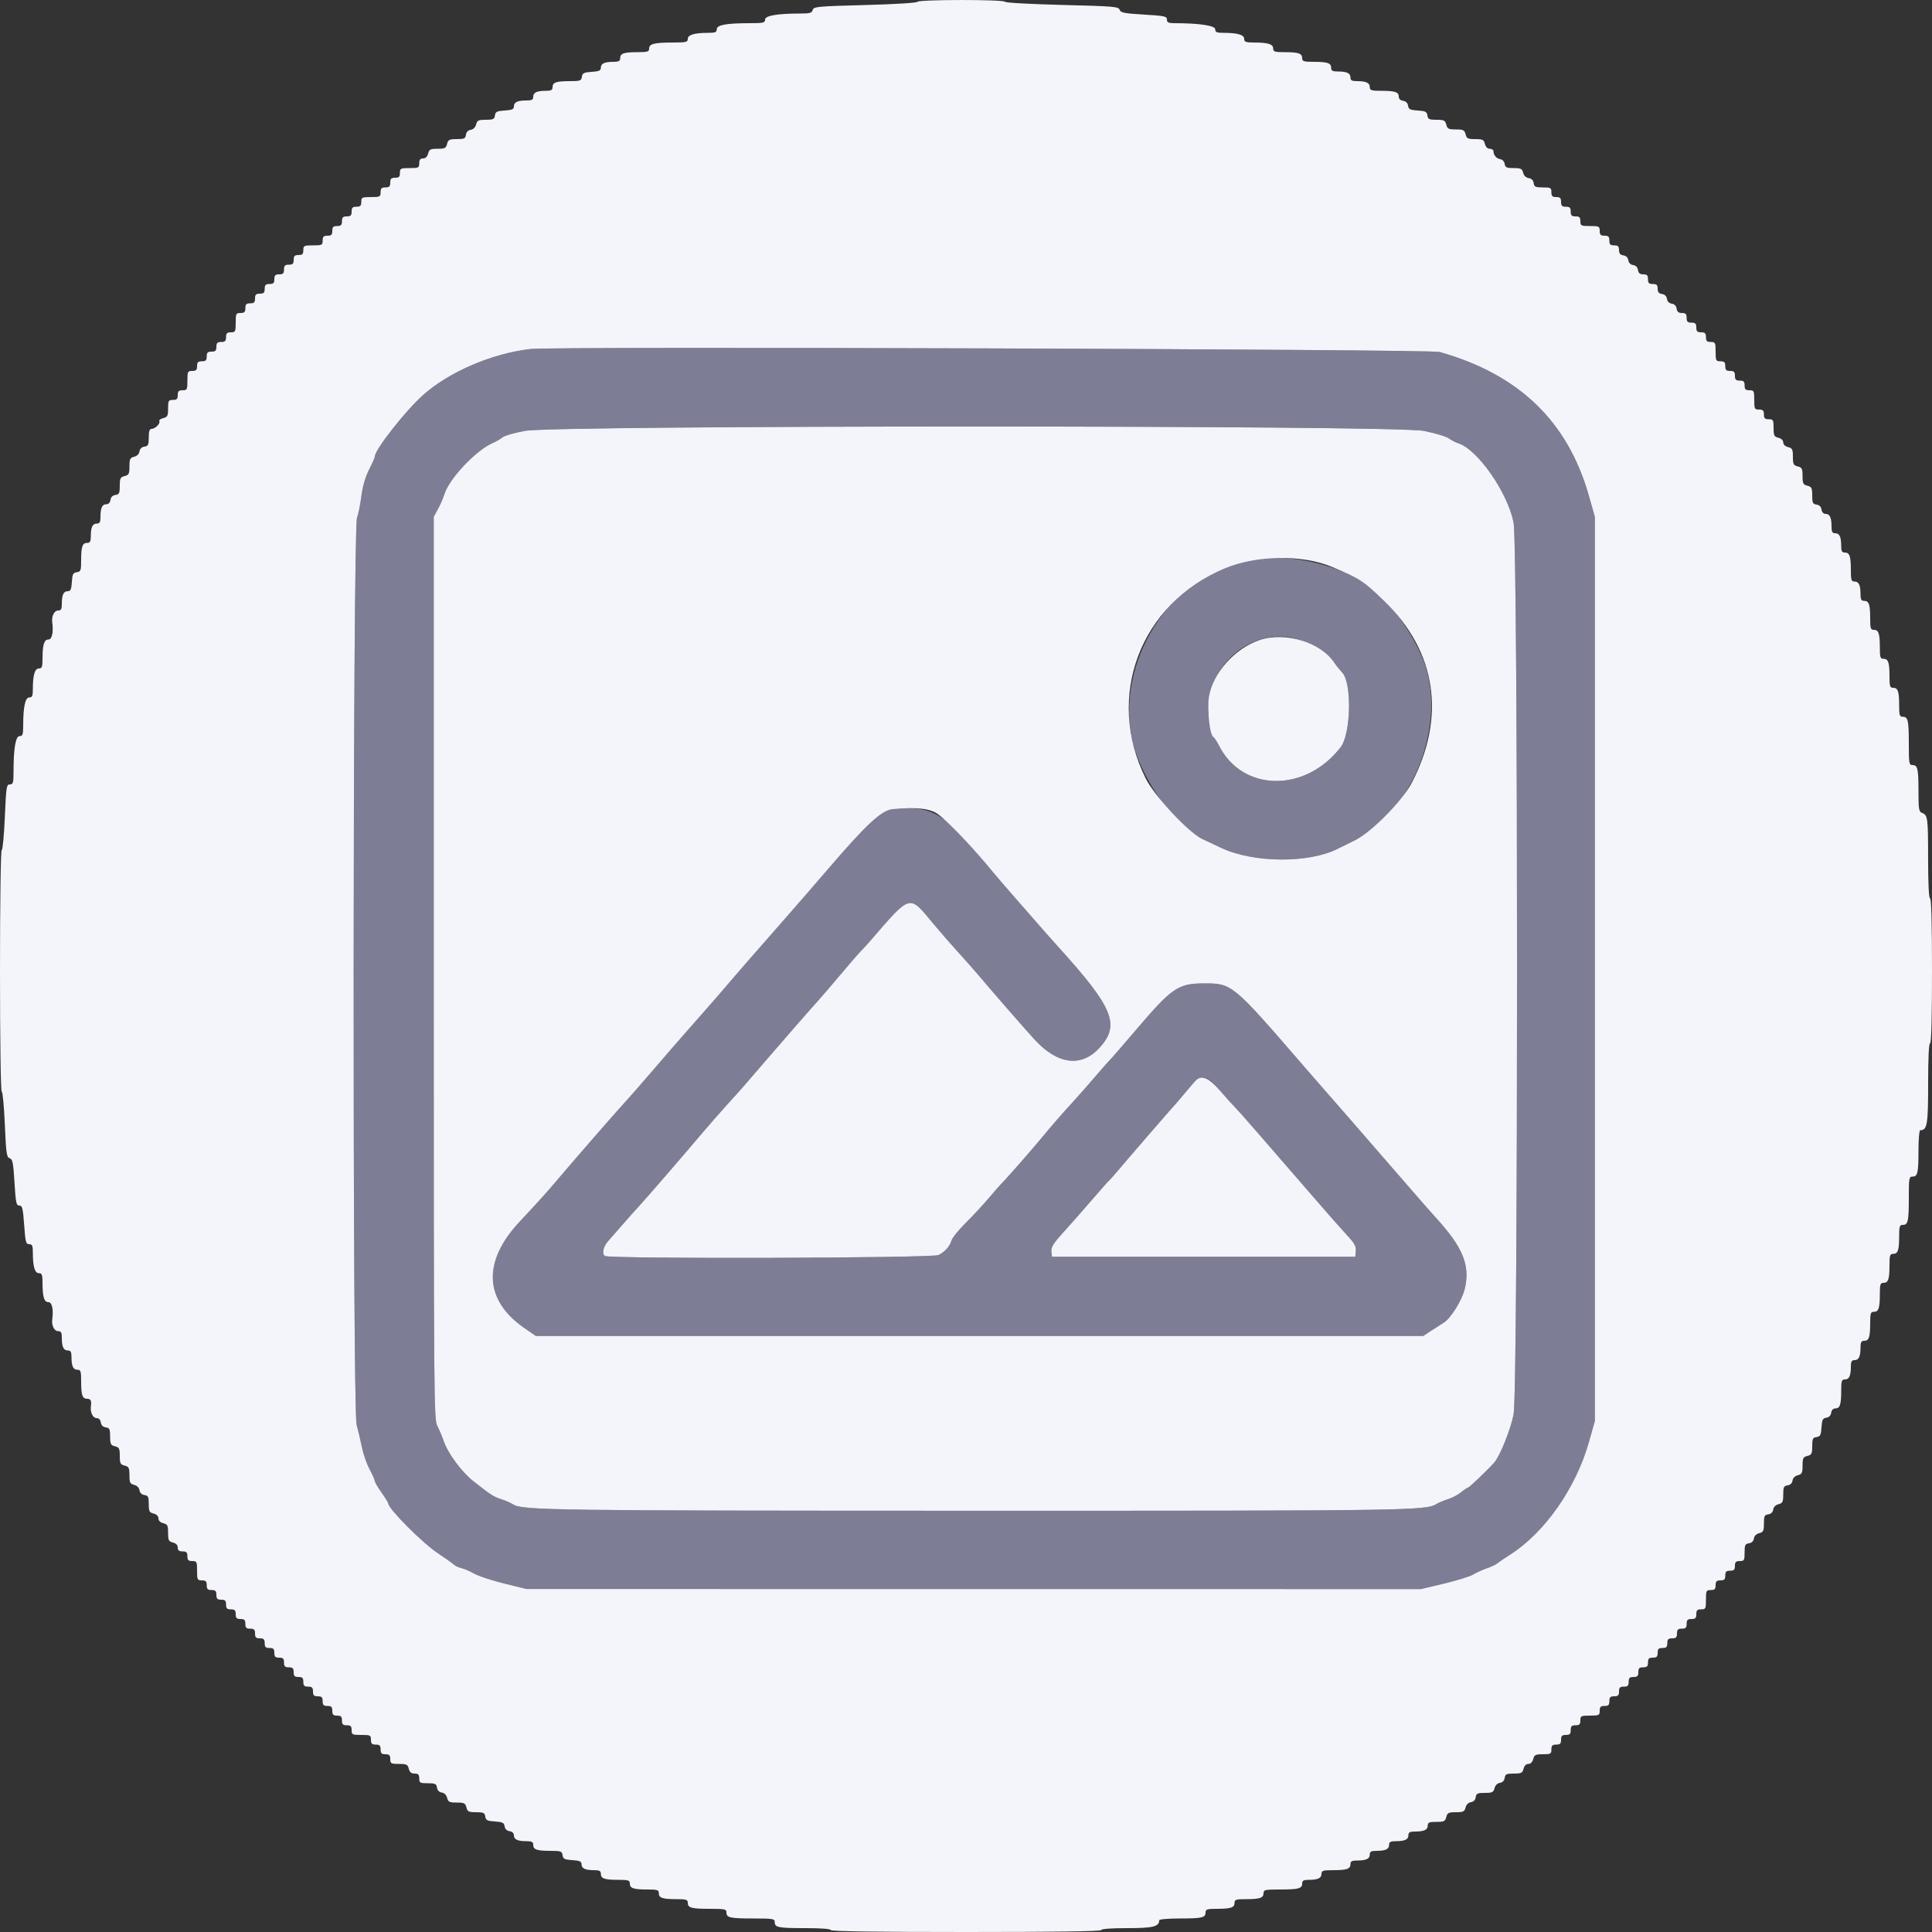 <svg id="svg" version="1.1" xmlns="http://www.w3.org/2000/svg" xmlns:xlink="http://www.w3.org/1999/xlink" width="400" height="400" viewBox="0, 0, 400,400"><rect x="0" y="0" width="400" height="400" fill="#333333" stroke="none"/><g id="svgg"><path id="path0" d="M109.800 72.255 C 101.791 73.200,92.971 76.993,87.564 81.817 C 83.918 85.070,77.600 93.130,77.600 94.528 C 77.600 94.733,77.067 95.951,76.415 97.234 C 75.641 98.756,75.090 100.649,74.827 102.683 C 74.606 104.397,74.196 106.430,73.916 107.200 C 73.042 109.605,72.963 291.690,73.835 294.961 C 74.193 296.302,74.703 298.480,74.970 299.800 C 75.236 301.120,75.937 303.099,76.527 304.197 C 77.117 305.295,77.600 306.388,77.600 306.626 C 77.600 306.864,78.230 307.945,79.000 309.028 C 79.770 310.111,80.400 311.131,80.400 311.294 C 80.400 312.361,87.454 319.445,90.600 321.537 C 92.140 322.562,93.638 323.624,93.928 323.899 C 94.218 324.174,94.938 324.515,95.528 324.656 C 96.118 324.798,97.320 325.319,98.200 325.815 C 99.080 326.310,101.870 327.226,104.400 327.849 L 109.000 328.983 201.600 328.991 L 294.200 329.000 299.000 327.857 C 301.640 327.228,304.340 326.387,305.000 325.988 C 305.660 325.589,306.941 325.007,307.847 324.696 C 308.753 324.385,309.743 323.916,310.047 323.654 C 310.351 323.393,311.500 322.608,312.600 321.911 C 319.785 317.355,326.258 308.128,328.955 298.600 L 330.200 294.200 330.200 200.600 L 330.200 107.000 328.948 102.600 C 324.570 87.215,314.467 77.493,298.056 72.872 C 295.981 72.288,114.560 71.693,109.800 72.255 M294.747 89.208 C 297.028 89.650,299.368 90.346,299.947 90.754 C 300.526 91.162,301.418 91.625,301.928 91.783 C 305.895 93.016,312.097 101.888,313.364 108.143 C 314.323 112.879,314.335 287.745,313.377 292.796 C 312.793 295.874,310.562 301.453,309.376 302.800 C 308.081 304.271,304.177 308.000,303.932 308.000 C 303.783 308.000,303.153 308.424,302.531 308.942 C 301.909 309.460,300.680 310.110,299.800 310.387 C 298.920 310.663,297.831 311.120,297.380 311.401 C 295.225 312.747,291.586 312.800,201.923 312.788 C 114.170 312.775,108.124 312.692,106.234 311.463 C 105.775 311.165,104.680 310.687,103.800 310.401 C 102.156 309.867,101.740 309.599,98.042 306.695 C 95.590 304.769,92.756 300.943,91.863 298.352 C 91.531 297.388,90.931 295.970,90.530 295.200 C 89.830 293.857,89.800 290.013,89.800 200.400 L 89.800 107.000 90.673 105.400 C 91.154 104.520,91.738 103.169,91.972 102.398 C 92.958 99.149,98.514 93.237,102.000 91.727 C 102.770 91.393,103.699 90.855,104.063 90.531 C 104.428 90.207,106.498 89.612,108.663 89.209 C 115.112 88.007,288.559 88.006,294.747 89.208 M258.614 115.872 C 242.369 118.579,230.504 137.367,234.595 153.904 C 236.492 161.568,243.325 171.055,248.820 173.653 C 249.579 174.011,251.370 174.856,252.800 175.528 C 259.543 178.701,271.007 178.779,277.046 175.692 C 277.901 175.255,279.487 174.470,280.571 173.949 C 292.607 168.157,299.682 149.595,294.729 136.800 C 291.998 129.745,285.943 122.215,280.970 119.691 C 273.881 116.093,265.688 114.693,258.614 115.872 M269.251 132.553 C 271.980 133.516,275.283 135.735,276.329 137.308 C 276.656 137.799,277.374 138.690,277.927 139.290 C 279.922 141.457,279.686 151.933,277.580 154.678 C 270.326 164.131,257.299 164.003,252.416 154.431 C 251.973 153.564,251.445 152.751,251.242 152.626 C 251.039 152.500,250.648 151.144,250.375 149.613 C 248.420 138.673,259.140 128.984,269.251 132.553 M184.834 167.530 C 182.520 167.751,179.393 170.649,171.377 180.000 C 169.208 182.530,165.539 186.760,163.223 189.400 C 154.385 199.475,152.311 201.854,150.878 203.555 C 150.065 204.520,149.040 205.717,148.600 206.215 C 148.160 206.713,146.810 208.253,145.600 209.638 C 144.390 211.023,142.671 212.976,141.780 213.978 C 140.889 214.980,138.538 217.690,136.556 220.000 C 132.582 224.633,130.713 226.764,127.974 229.785 C 126.135 231.814,117.401 241.881,114.800 244.971 C 113.193 246.879,111.289 248.981,107.605 252.915 C 99.836 261.210,100.205 269.200,108.626 275.000 L 110.949 276.600 202.809 276.600 L 294.668 276.600 296.234 275.564 C 297.095 274.994,298.290 274.228,298.889 273.862 C 300.384 272.947,302.732 269.156,303.284 266.765 C 304.400 261.929,302.885 258.241,297.249 252.078 C 296.505 251.265,294.300 248.755,292.349 246.500 C 286.877 240.178,281.624 234.128,279.200 231.357 C 277.990 229.973,275.850 227.527,274.445 225.921 C 273.040 224.314,270.970 221.934,269.845 220.632 C 255.323 203.818,255.063 203.600,249.509 203.600 C 243.859 203.600,242.753 204.356,234.881 213.600 C 232.352 216.570,230.083 219.180,229.840 219.400 C 229.596 219.620,228.323 221.060,227.011 222.600 C 225.699 224.140,223.719 226.395,222.613 227.612 C 219.601 230.922,218.014 232.740,215.817 235.397 C 213.561 238.126,208.060 244.397,207.393 245.000 C 207.150 245.220,205.972 246.563,204.776 247.984 C 203.579 249.405,201.410 251.745,199.955 253.184 C 198.501 254.623,197.174 256.250,197.008 256.800 C 196.621 258.078,195.689 259.134,194.321 259.841 C 193.066 260.490,126.261 260.679,125.246 260.037 C 124.566 259.606,124.880 258.107,125.885 256.984 C 126.278 256.544,127.614 255.018,128.854 253.592 C 130.093 252.167,131.609 250.463,132.221 249.806 C 133.568 248.363,141.596 239.089,145.203 234.809 C 146.635 233.110,149.065 230.334,150.603 228.639 C 153.703 225.224,153.689 225.241,158.200 219.985 C 161.968 215.595,167.570 209.181,169.366 207.200 C 170.065 206.430,172.148 204.000,173.996 201.800 C 175.844 199.600,177.726 197.430,178.178 196.979 C 178.630 196.527,179.540 195.533,180.200 194.771 C 188.664 184.993,188.168 185.131,193.182 191.180 C 194.540 192.819,196.855 195.478,198.326 197.089 C 199.797 198.700,201.561 200.689,202.247 201.509 C 204.763 204.519,212.555 213.456,214.311 215.347 C 219.033 220.430,223.911 221.012,227.640 216.937 C 231.984 212.189,230.525 208.629,219.049 195.982 C 218.142 194.983,216.860 193.543,216.200 192.782 C 215.539 192.022,213.105 189.240,210.790 186.600 C 208.475 183.960,206.070 181.170,205.446 180.400 C 195.473 168.101,193.269 166.726,184.834 167.530 M252.666 225.892 C 253.950 227.373,255.290 228.858,255.645 229.192 C 256.264 229.775,261.927 236.261,272.242 248.200 C 274.902 251.280,277.920 254.700,278.947 255.800 C 280.431 257.389,280.793 258.046,280.707 259.000 L 280.600 260.200 249.200 260.200 L 217.800 260.200 217.676 259.130 C 217.583 258.321,218.021 257.535,219.476 255.903 C 220.534 254.716,222.110 252.947,222.978 251.972 C 223.846 250.998,225.638 248.940,226.961 247.400 C 228.284 245.860,229.489 244.510,229.639 244.400 C 229.789 244.290,230.607 243.372,231.456 242.360 C 233.509 239.914,242.910 229.054,243.194 228.800 C 243.317 228.690,244.314 227.520,245.409 226.200 C 248.779 222.138,249.389 222.112,252.666 225.892 " stroke="none" fill="#7d7d95" fill-rule="evenodd"></path><path id="path1" d="M189.933 0.379 C 189.857 0.595,185.213 0.879,179.131 1.040 C 169.222 1.301,168.448 1.374,168.268 2.061 C 168.108 2.675,167.673 2.800,165.696 2.800 C 160.951 2.800,158.400 3.240,158.400 4.057 C 158.400 4.718,158.053 4.800,155.256 4.800 C 150.386 4.800,148.400 5.163,148.400 6.054 C 148.400 6.668,148.091 6.800,146.650 6.800 C 143.777 6.800,142.400 7.205,142.400 8.050 C 142.400 8.718,142.063 8.801,139.300 8.805 C 135.437 8.812,134.400 9.075,134.400 10.047 C 134.400 10.700,134.084 10.800,132.033 10.800 C 129.150 10.800,128.400 11.057,128.400 12.043 C 128.400 12.638,128.108 12.800,127.033 12.800 C 125.159 12.800,124.400 13.152,124.400 14.021 C 124.400 14.614,124.033 14.780,122.500 14.878 C 120.879 14.982,120.581 15.132,120.472 15.900 C 120.356 16.716,120.126 16.800,118.005 16.800 C 115.150 16.800,114.400 17.059,114.400 18.043 C 114.400 18.638,114.108 18.800,113.033 18.800 C 111.148 18.800,110.400 19.153,110.400 20.043 C 110.400 20.638,110.108 20.800,109.033 20.800 C 107.159 20.800,106.400 21.152,106.400 22.021 C 106.400 22.614,106.033 22.780,104.500 22.878 C 102.879 22.982,102.581 23.132,102.472 23.900 C 102.362 24.678,102.105 24.800,100.580 24.800 C 99.042 24.800,98.784 24.926,98.570 25.777 C 98.421 26.372,97.987 26.802,97.462 26.877 C 96.921 26.954,96.552 27.335,96.472 27.900 C 96.362 28.678,96.105 28.800,94.580 28.800 C 93.031 28.800,92.785 28.922,92.564 29.800 C 92.345 30.672,92.094 30.800,90.600 30.800 C 89.106 30.800,88.855 30.928,88.636 31.800 C 88.474 32.446,88.104 32.800,87.592 32.800 C 87.014 32.800,86.800 33.070,86.800 33.800 C 86.800 34.733,86.667 34.800,84.800 34.800 C 82.933 34.800,82.800 34.867,82.800 35.800 C 82.800 36.600,82.600 36.800,81.800 36.800 C 81.000 36.800,80.800 37.000,80.800 37.800 C 80.800 38.600,80.600 38.800,79.800 38.800 C 79.000 38.800,78.800 39.000,78.800 39.800 C 78.800 40.733,78.667 40.800,76.800 40.800 C 74.933 40.800,74.800 40.867,74.800 41.800 C 74.800 42.600,74.600 42.800,73.800 42.800 C 73.000 42.800,72.800 43.000,72.800 43.800 C 72.800 44.600,72.600 44.800,71.800 44.800 C 71.000 44.800,70.800 45.000,70.800 45.800 C 70.800 46.600,70.600 46.800,69.800 46.800 C 69.000 46.800,68.800 47.000,68.800 47.800 C 68.800 48.600,68.600 48.800,67.800 48.800 C 67.000 48.800,66.800 49.000,66.800 49.800 C 66.800 50.733,66.667 50.800,64.800 50.800 C 62.933 50.800,62.800 50.867,62.800 51.800 C 62.800 52.600,62.600 52.800,61.800 52.800 C 61.000 52.800,60.800 53.000,60.800 53.800 C 60.800 54.600,60.600 54.800,59.800 54.800 C 59.000 54.800,58.800 55.000,58.800 55.800 C 58.800 56.600,58.600 56.800,57.800 56.800 C 57.000 56.800,56.800 57.000,56.800 57.800 C 56.800 58.600,56.600 58.800,55.800 58.800 C 55.000 58.800,54.800 59.000,54.800 59.800 C 54.800 60.600,54.600 60.800,53.800 60.800 C 53.000 60.800,52.800 61.000,52.800 61.800 C 52.800 62.600,52.600 62.800,51.800 62.800 C 51.000 62.800,50.800 63.000,50.800 63.800 C 50.800 64.600,50.600 64.800,49.800 64.800 C 48.867 64.800,48.800 64.933,48.800 66.800 C 48.800 68.667,48.733 68.800,47.800 68.800 C 47.000 68.800,46.800 69.000,46.800 69.800 C 46.800 70.600,46.600 70.800,45.800 70.800 C 45.000 70.800,44.800 71.000,44.800 71.800 C 44.800 72.600,44.600 72.800,43.800 72.800 C 43.000 72.800,42.800 73.000,42.800 73.800 C 42.800 74.600,42.600 74.800,41.800 74.800 C 41.000 74.800,40.800 75.000,40.800 75.800 C 40.800 76.600,40.600 76.800,39.800 76.800 C 38.867 76.800,38.800 76.933,38.800 78.800 C 38.800 80.667,38.733 80.800,37.800 80.800 C 37.000 80.800,36.800 81.000,36.800 81.800 C 36.800 82.600,36.600 82.800,35.800 82.800 C 34.885 82.800,34.800 82.950,34.800 84.557 C 34.800 86.104,34.679 86.344,33.784 86.568 C 33.225 86.709,32.866 86.984,32.987 87.179 C 33.272 87.639,32.114 88.800,31.371 88.800 C 30.962 88.800,30.800 89.303,30.800 90.572 C 30.800 92.105,30.679 92.362,29.900 92.472 C 29.335 92.552,28.954 92.921,28.877 93.462 C 28.802 93.987,28.372 94.421,27.777 94.570 C 26.927 94.783,26.800 95.043,26.800 96.564 C 26.800 98.096,26.676 98.344,25.800 98.564 C 24.922 98.785,24.800 99.031,24.800 100.580 C 24.800 102.105,24.678 102.362,23.900 102.472 C 23.322 102.554,22.954 102.922,22.872 103.500 C 22.793 104.058,22.467 104.400,22.015 104.400 C 21.152 104.400,20.800 105.163,20.800 107.033 C 20.800 108.108,20.638 108.400,20.043 108.400 C 19.153 108.400,18.800 109.148,18.800 111.033 C 18.800 112.108,18.638 112.400,18.043 112.400 C 17.059 112.400,16.800 113.150,16.800 116.005 C 16.800 118.126,16.716 118.356,15.900 118.472 C 15.132 118.581,14.982 118.879,14.878 120.500 C 14.780 122.033,14.614 122.400,14.021 122.400 C 13.152 122.400,12.800 123.159,12.800 125.033 C 12.800 126.129,12.643 126.400,12.008 126.400 C 11.232 126.400,10.645 127.608,10.818 128.846 C 11.099 130.863,10.765 132.400,10.047 132.400 C 9.142 132.400,8.813 133.435,8.805 136.300 C 8.801 138.085,8.687 138.400,8.050 138.400 C 7.205 138.400,6.800 139.777,6.800 142.650 C 6.800 144.091,6.668 144.400,6.054 144.400 C 5.221 144.400,4.800 146.365,4.800 150.256 C 4.800 152.079,4.689 152.400,4.057 152.400 C 3.231 152.400,2.800 154.956,2.800 159.859 C 2.800 162.082,2.706 162.400,2.046 162.400 C 1.348 162.400,1.270 162.907,1.000 169.200 C 0.840 172.940,0.549 176.000,0.354 176.000 C 0.152 176.000,0.000 186.756,0.000 201.000 C 0.000 215.244,0.152 226.000,0.354 226.000 C 0.549 226.000,0.839 229.054,0.999 232.787 C 1.257 238.791,1.373 239.601,2.002 239.801 C 2.609 239.993,2.755 240.728,3.001 244.813 C 3.254 249.030,3.373 249.600,4.001 249.600 C 4.618 249.600,4.752 250.137,5.000 253.600 C 5.255 257.156,5.370 257.600,6.043 257.600 C 6.670 257.600,6.800 257.900,6.800 259.350 C 6.800 262.223,7.205 263.600,8.050 263.600 C 8.687 263.600,8.801 263.915,8.805 265.700 C 8.813 268.565,9.142 269.600,10.047 269.600 C 10.765 269.600,11.099 271.137,10.818 273.154 C 10.645 274.392,11.232 275.600,12.008 275.600 C 12.643 275.600,12.800 275.871,12.800 276.967 C 12.800 278.852,13.153 279.600,14.043 279.600 C 14.638 279.600,14.800 279.892,14.800 280.967 C 14.800 282.852,15.153 283.600,16.043 283.600 C 16.700 283.600,16.800 283.911,16.800 285.967 C 16.800 288.850,17.057 289.600,18.043 289.600 C 18.777 289.600,18.978 290.004,18.818 291.154 C 18.648 292.369,19.233 293.600,19.980 293.600 C 20.468 293.600,20.791 293.925,20.872 294.500 C 20.954 295.078,21.322 295.446,21.900 295.528 C 22.678 295.638,22.800 295.895,22.800 297.420 C 22.800 298.969,22.922 299.215,23.800 299.436 C 24.676 299.656,24.800 299.904,24.800 301.436 C 24.800 302.968,24.924 303.216,25.800 303.436 C 26.676 303.656,26.800 303.904,26.800 305.436 C 26.800 306.957,26.927 307.217,27.777 307.430 C 28.372 307.579,28.802 308.013,28.877 308.538 C 28.954 309.079,29.335 309.448,29.900 309.528 C 30.675 309.638,30.800 309.896,30.800 311.384 C 30.800 312.895,30.926 313.145,31.800 313.364 C 32.421 313.520,32.800 313.899,32.800 314.364 C 32.800 314.830,33.179 315.208,33.800 315.364 C 34.676 315.584,34.800 315.832,34.800 317.364 C 34.800 318.896,34.924 319.144,35.800 319.364 C 36.446 319.526,36.800 319.896,36.800 320.408 C 36.800 320.986,37.070 321.200,37.800 321.200 C 38.600 321.200,38.800 321.400,38.800 322.200 C 38.800 323.000,39.000 323.200,39.800 323.200 C 40.733 323.200,40.800 323.333,40.800 325.200 C 40.800 327.067,40.867 327.200,41.800 327.200 C 42.600 327.200,42.800 327.400,42.800 328.200 C 42.800 329.000,43.000 329.200,43.800 329.200 C 44.600 329.200,44.800 329.400,44.800 330.200 C 44.800 331.000,45.000 331.200,45.800 331.200 C 46.600 331.200,46.800 331.400,46.800 332.200 C 46.800 333.000,47.000 333.200,47.800 333.200 C 48.600 333.200,48.800 333.400,48.800 334.200 C 48.800 335.000,49.000 335.200,49.800 335.200 C 50.600 335.200,50.800 335.400,50.800 336.200 C 50.800 337.000,51.000 337.200,51.800 337.200 C 52.600 337.200,52.800 337.400,52.800 338.200 C 52.800 339.000,53.000 339.200,53.800 339.200 C 54.600 339.200,54.800 339.400,54.800 340.200 C 54.800 341.000,55.000 341.200,55.800 341.200 C 56.600 341.200,56.800 341.400,56.800 342.200 C 56.800 343.000,57.000 343.200,57.800 343.200 C 58.600 343.200,58.800 343.400,58.800 344.200 C 58.800 345.000,59.000 345.200,59.800 345.200 C 60.600 345.200,60.800 345.400,60.800 346.200 C 60.800 347.000,61.000 347.200,61.800 347.200 C 62.600 347.200,62.800 347.400,62.800 348.200 C 62.800 349.000,63.000 349.200,63.800 349.200 C 64.600 349.200,64.800 349.400,64.800 350.200 C 64.800 351.000,65.000 351.200,65.800 351.200 C 66.600 351.200,66.800 351.400,66.800 352.200 C 66.800 353.000,67.000 353.200,67.800 353.200 C 68.600 353.200,68.800 353.400,68.800 354.200 C 68.800 355.000,69.000 355.200,69.800 355.200 C 70.600 355.200,70.800 355.400,70.800 356.200 C 70.800 357.000,71.000 357.200,71.800 357.200 C 72.600 357.200,72.800 357.400,72.800 358.200 C 72.800 359.133,72.933 359.200,74.800 359.200 C 76.667 359.200,76.800 359.267,76.800 360.200 C 76.800 361.000,77.000 361.200,77.800 361.200 C 78.600 361.200,78.800 361.400,78.800 362.200 C 78.800 363.000,79.000 363.200,79.800 363.200 C 80.600 363.200,80.800 363.400,80.800 364.200 C 80.800 365.118,80.947 365.200,82.592 365.200 C 84.171 365.200,84.415 365.319,84.636 366.200 C 84.816 366.918,85.157 367.200,85.843 367.200 C 86.597 367.200,86.800 367.412,86.800 368.200 C 86.800 369.116,86.949 369.200,88.572 369.200 C 90.105 369.200,90.362 369.321,90.472 370.100 C 90.552 370.665,90.921 371.046,91.462 371.123 C 91.987 371.198,92.421 371.628,92.570 372.223 C 92.783 373.073,93.043 373.200,94.564 373.200 C 96.096 373.200,96.344 373.324,96.564 374.200 C 96.785 375.078,97.031 375.200,98.580 375.200 C 100.105 375.200,100.362 375.322,100.472 376.100 C 100.581 376.866,100.879 377.018,102.475 377.121 C 104.056 377.223,104.369 377.379,104.475 378.121 C 104.554 378.679,104.929 379.047,105.500 379.128 C 106.058 379.207,106.400 379.533,106.400 379.985 C 106.400 380.848,107.163 381.200,109.033 381.200 C 110.108 381.200,110.400 381.362,110.400 381.957 C 110.400 382.941,111.150 383.200,114.005 383.200 C 116.126 383.200,116.356 383.284,116.472 384.100 C 116.581 384.868,116.879 385.018,118.500 385.122 C 120.033 385.220,120.400 385.386,120.400 385.979 C 120.400 386.848,121.159 387.200,123.033 387.200 C 124.108 387.200,124.400 387.362,124.400 387.957 C 124.400 388.943,125.150 389.200,128.033 389.200 C 130.089 389.200,130.400 389.300,130.400 389.957 C 130.400 390.943,131.150 391.200,134.033 391.200 C 136.089 391.200,136.400 391.300,136.400 391.957 C 136.400 392.943,137.150 393.200,140.033 393.200 C 142.089 393.200,142.400 393.300,142.400 393.957 C 142.400 395.001,143.142 395.200,147.033 395.200 C 150.070 395.200,150.400 395.274,150.400 395.957 C 150.400 397.039,151.128 397.200,156.033 397.200 C 160.051 397.200,160.400 397.261,160.400 397.957 C 160.400 399.062,161.114 399.200,166.833 399.200 C 170.011 399.200,172.000 399.354,172.000 399.600 C 172.000 399.863,181.600 400.000,200.000 400.000 C 218.400 400.000,228.000 399.863,228.000 399.600 C 228.000 399.353,230.057 399.200,233.371 399.200 C 238.729 399.200,240.000 398.888,240.000 397.571 C 240.000 397.367,241.869 397.200,244.167 397.200 C 248.869 397.200,249.600 397.033,249.600 395.957 C 249.600 395.300,249.911 395.200,251.967 395.200 C 254.850 395.200,255.600 394.943,255.600 393.957 C 255.600 393.300,255.911 393.200,257.967 393.200 C 260.850 393.200,261.600 392.943,261.600 391.957 C 261.600 391.274,261.930 391.200,264.967 391.200 C 268.858 391.200,269.600 391.001,269.600 389.957 C 269.600 389.362,269.892 389.200,270.967 389.200 C 272.852 389.200,273.600 388.847,273.600 387.957 C 273.600 387.300,273.911 387.200,275.967 387.200 C 278.850 387.200,279.600 386.943,279.600 385.957 C 279.600 385.362,279.892 385.200,280.967 385.200 C 282.852 385.200,283.600 384.847,283.600 383.957 C 283.600 383.362,283.892 383.200,284.967 383.200 C 286.852 383.200,287.600 382.847,287.600 381.957 C 287.600 381.362,287.892 381.200,288.967 381.200 C 290.852 381.200,291.600 380.847,291.600 379.957 C 291.600 379.362,291.892 379.200,292.967 379.200 C 294.852 379.200,295.600 378.847,295.600 377.957 C 295.600 377.327,295.900 377.200,297.392 377.200 C 298.971 377.200,299.215 377.081,299.436 376.200 C 299.656 375.324,299.904 375.200,301.436 375.200 C 302.957 375.200,303.217 375.073,303.430 374.223 C 303.579 373.628,304.013 373.198,304.538 373.123 C 305.079 373.046,305.448 372.665,305.528 372.100 C 305.638 371.322,305.895 371.200,307.420 371.200 C 308.958 371.200,309.216 371.074,309.430 370.223 C 309.579 369.628,310.013 369.198,310.538 369.123 C 311.079 369.046,311.448 368.665,311.528 368.100 C 311.638 367.322,311.895 367.200,313.420 367.200 C 314.969 367.200,315.215 367.078,315.436 366.200 C 315.592 365.579,315.970 365.200,316.436 365.200 C 316.901 365.200,317.280 364.821,317.436 364.200 C 317.656 363.323,317.903 363.200,319.443 363.200 C 321.050 363.200,321.200 363.115,321.200 362.200 C 321.200 361.400,321.400 361.200,322.200 361.200 C 323.000 361.200,323.200 361.000,323.200 360.200 C 323.200 359.400,323.400 359.200,324.200 359.200 C 325.000 359.200,325.200 359.000,325.200 358.200 C 325.200 357.400,325.400 357.200,326.200 357.200 C 327.000 357.200,327.200 357.000,327.200 356.200 C 327.200 355.267,327.333 355.200,329.200 355.200 C 331.067 355.200,331.200 355.133,331.200 354.200 C 331.200 353.400,331.400 353.200,332.200 353.200 C 333.000 353.200,333.200 353.000,333.200 352.200 C 333.200 351.400,333.400 351.200,334.200 351.200 C 335.000 351.200,335.200 351.000,335.200 350.200 C 335.200 349.400,335.400 349.200,336.200 349.200 C 337.000 349.200,337.200 349.000,337.200 348.200 C 337.200 347.400,337.400 347.200,338.200 347.200 C 339.000 347.200,339.200 347.000,339.200 346.200 C 339.200 345.400,339.400 345.200,340.200 345.200 C 341.000 345.200,341.200 345.000,341.200 344.200 C 341.200 343.400,341.400 343.200,342.200 343.200 C 343.000 343.200,343.200 343.000,343.200 342.200 C 343.200 341.400,343.400 341.200,344.200 341.200 C 345.000 341.200,345.200 341.000,345.200 340.200 C 345.200 339.400,345.400 339.200,346.200 339.200 C 347.000 339.200,347.200 339.000,347.200 338.200 C 347.200 337.400,347.400 337.200,348.200 337.200 C 349.000 337.200,349.200 337.000,349.200 336.200 C 349.200 335.400,349.400 335.200,350.200 335.200 C 351.000 335.200,351.200 335.000,351.200 334.200 C 351.200 333.400,351.400 333.200,352.200 333.200 C 353.133 333.200,353.200 333.067,353.200 331.200 C 353.200 329.333,353.267 329.200,354.200 329.200 C 355.000 329.200,355.200 329.000,355.200 328.200 C 355.200 327.400,355.400 327.200,356.200 327.200 C 357.000 327.200,357.200 327.000,357.200 326.200 C 357.200 325.400,357.400 325.200,358.200 325.200 C 359.000 325.200,359.200 325.000,359.200 324.200 C 359.200 323.400,359.400 323.200,360.200 323.200 C 361.116 323.200,361.200 323.051,361.200 321.428 C 361.200 319.895,361.321 319.638,362.100 319.528 C 362.665 319.448,363.046 319.079,363.123 318.538 C 363.198 318.013,363.628 317.579,364.223 317.430 C 365.074 317.216,365.200 316.958,365.200 315.420 C 365.200 313.895,365.322 313.638,366.100 313.528 C 366.665 313.448,367.046 313.079,367.123 312.538 C 367.198 312.013,367.628 311.579,368.223 311.430 C 369.074 311.216,369.200 310.958,369.200 309.420 C 369.200 307.895,369.322 307.638,370.100 307.528 C 370.665 307.448,371.046 307.079,371.123 306.538 C 371.198 306.013,371.628 305.579,372.223 305.430 C 373.073 305.217,373.200 304.957,373.200 303.436 C 373.200 301.904,373.324 301.656,374.200 301.436 C 375.078 301.215,375.200 300.969,375.200 299.420 C 375.200 297.895,375.322 297.638,376.100 297.528 C 376.866 297.419,377.018 297.121,377.121 295.525 C 377.223 293.944,377.379 293.631,378.121 293.525 C 378.679 293.446,379.047 293.071,379.128 292.500 C 379.207 291.942,379.533 291.600,379.985 291.600 C 380.943 291.600,381.200 290.831,381.200 287.967 C 381.200 285.911,381.300 285.600,381.957 285.600 C 382.847 285.600,383.200 284.852,383.200 282.967 C 383.200 281.892,383.362 281.600,383.957 281.600 C 384.847 281.600,385.200 280.852,385.200 278.967 C 385.200 277.892,385.362 277.600,385.957 277.600 C 386.943 277.600,387.200 276.850,387.200 273.967 C 387.200 271.911,387.300 271.600,387.957 271.600 C 388.943 271.600,389.200 270.850,389.200 267.967 C 389.200 265.911,389.300 265.600,389.957 265.600 C 390.943 265.600,391.200 264.850,391.200 261.967 C 391.200 259.911,391.300 259.600,391.957 259.600 C 392.943 259.600,393.200 258.850,393.200 255.967 C 393.200 253.911,393.300 253.600,393.957 253.600 C 395.039 253.600,395.200 252.872,395.200 247.967 C 395.200 243.949,395.261 243.600,395.957 243.600 C 397.033 243.600,397.200 242.869,397.200 238.167 C 397.200 235.869,397.367 234.000,397.571 234.000 C 399.009 234.000,399.200 232.874,399.200 224.371 C 399.200 219.057,399.346 216.000,399.600 216.000 C 399.860 216.000,400.000 210.733,400.000 201.000 C 400.000 191.267,399.860 186.000,399.600 186.000 C 399.346 186.000,399.198 182.963,399.194 177.700 C 399.188 169.228,399.120 168.733,397.900 168.283 C 397.294 168.060,397.200 167.461,397.200 163.845 C 397.200 159.131,397.033 158.400,395.957 158.400 C 395.261 158.400,395.200 158.051,395.200 154.033 C 395.200 149.128,395.039 148.400,393.957 148.400 C 393.300 148.400,393.200 148.089,393.200 146.033 C 393.200 143.150,392.943 142.400,391.957 142.400 C 391.300 142.400,391.200 142.089,391.200 140.033 C 391.200 137.150,390.943 136.400,389.957 136.400 C 389.300 136.400,389.200 136.089,389.200 134.033 C 389.200 131.150,388.943 130.400,387.957 130.400 C 387.300 130.400,387.200 130.089,387.200 128.033 C 387.200 125.150,386.943 124.400,385.957 124.400 C 385.362 124.400,385.200 124.108,385.200 123.033 C 385.200 121.148,384.847 120.400,383.957 120.400 C 383.300 120.400,383.200 120.089,383.200 118.033 C 383.200 115.150,382.943 114.400,381.957 114.400 C 381.362 114.400,381.200 114.108,381.200 113.033 C 381.200 111.148,380.847 110.400,379.957 110.400 C 379.362 110.400,379.200 110.108,379.200 109.033 C 379.200 107.163,378.848 106.400,377.985 106.400 C 377.533 106.400,377.207 106.058,377.128 105.500 C 377.046 104.922,376.678 104.554,376.100 104.472 C 375.322 104.362,375.200 104.105,375.200 102.580 C 375.200 101.031,375.078 100.785,374.200 100.564 C 373.324 100.344,373.200 100.096,373.200 98.564 C 373.200 97.032,373.076 96.784,372.200 96.564 C 371.324 96.344,371.200 96.096,371.200 94.564 C 371.200 93.032,371.076 92.784,370.200 92.564 C 369.601 92.414,369.200 92.027,369.200 91.600 C 369.200 91.173,368.799 90.786,368.200 90.636 C 367.319 90.415,367.200 90.171,367.200 88.592 C 367.200 86.947,367.118 86.800,366.200 86.800 C 365.400 86.800,365.200 86.600,365.200 85.800 C 365.200 85.000,365.000 84.800,364.200 84.800 C 363.267 84.800,363.200 84.667,363.200 82.800 C 363.200 80.933,363.133 80.800,362.200 80.800 C 361.400 80.800,361.200 80.600,361.200 79.800 C 361.200 79.000,361.000 78.800,360.200 78.800 C 359.400 78.800,359.200 78.600,359.200 77.800 C 359.200 77.000,359.000 76.800,358.200 76.800 C 357.400 76.800,357.200 76.600,357.200 75.800 C 357.200 75.000,357.000 74.800,356.200 74.800 C 355.267 74.800,355.200 74.667,355.200 72.800 C 355.200 70.933,355.133 70.800,354.200 70.800 C 353.400 70.800,353.200 70.600,353.200 69.800 C 353.200 69.000,353.000 68.800,352.200 68.800 C 351.400 68.800,351.200 68.600,351.200 67.800 C 351.200 67.000,351.000 66.800,350.200 66.800 C 349.400 66.800,349.200 66.600,349.200 65.800 C 349.200 65.008,348.998 64.800,348.228 64.800 C 347.524 64.800,347.220 64.551,347.128 63.900 C 347.047 63.330,346.679 62.954,346.125 62.875 C 345.579 62.798,345.202 62.421,345.125 61.875 C 345.046 61.321,344.670 60.953,344.100 60.872 C 343.449 60.780,343.200 60.476,343.200 59.772 C 343.200 59.002,342.992 58.800,342.200 58.800 C 341.400 58.800,341.200 58.600,341.200 57.800 C 341.200 57.008,340.998 56.800,340.228 56.800 C 339.524 56.800,339.220 56.551,339.128 55.900 C 339.047 55.330,338.679 54.954,338.125 54.875 C 337.579 54.798,337.202 54.421,337.125 53.875 C 337.046 53.321,336.670 52.953,336.100 52.872 C 335.449 52.780,335.200 52.476,335.200 51.772 C 335.200 51.002,334.992 50.800,334.200 50.800 C 333.400 50.800,333.200 50.600,333.200 49.800 C 333.200 49.000,333.000 48.800,332.200 48.800 C 331.400 48.800,331.200 48.600,331.200 47.800 C 331.200 46.867,331.067 46.800,329.200 46.800 C 327.333 46.800,327.200 46.733,327.200 45.800 C 327.200 45.000,327.000 44.800,326.200 44.800 C 325.400 44.800,325.200 44.600,325.200 43.800 C 325.200 43.000,325.000 42.800,324.200 42.800 C 323.400 42.800,323.200 42.600,323.200 41.800 C 323.200 41.000,323.000 40.800,322.200 40.800 C 321.400 40.800,321.200 40.600,321.200 39.800 C 321.200 38.884,321.051 38.800,319.428 38.800 C 317.895 38.800,317.638 38.679,317.528 37.900 C 317.446 37.322,317.078 36.954,316.501 36.872 C 315.940 36.793,315.510 36.379,315.357 35.772 C 315.146 34.930,314.882 34.800,313.384 34.800 C 311.919 34.800,311.636 34.668,311.528 33.936 C 311.456 33.452,311.066 33.024,310.640 32.963 C 309.835 32.847,309.216 32.129,309.206 31.300 C 309.203 31.025,308.860 30.800,308.443 30.800 C 307.970 30.800,307.593 30.426,307.436 29.800 C 307.216 28.924,306.968 28.800,305.436 28.800 C 303.904 28.800,303.656 28.676,303.436 27.800 C 303.216 26.924,302.968 26.800,301.436 26.800 C 299.904 26.800,299.656 26.676,299.436 25.800 C 299.215 24.922,298.969 24.800,297.420 24.800 C 295.895 24.800,295.638 24.678,295.528 23.900 C 295.419 23.134,295.121 22.982,293.525 22.879 C 291.944 22.777,291.631 22.621,291.525 21.879 C 291.446 21.321,291.071 20.953,290.500 20.872 C 289.942 20.793,289.600 20.467,289.600 20.015 C 289.600 19.057,288.831 18.800,285.967 18.800 C 283.911 18.800,283.600 18.700,283.600 18.043 C 283.600 17.153,282.852 16.800,280.967 16.800 C 279.892 16.800,279.600 16.638,279.600 16.043 C 279.600 15.153,278.852 14.800,276.967 14.800 C 275.892 14.800,275.600 14.638,275.600 14.043 C 275.600 13.057,274.850 12.800,271.967 12.800 C 269.911 12.800,269.600 12.700,269.600 12.043 C 269.600 11.057,268.850 10.800,265.967 10.800 C 263.916 10.800,263.600 10.700,263.600 10.047 C 263.600 9.142,262.565 8.813,259.700 8.805 C 257.915 8.801,257.600 8.687,257.600 8.050 C 257.600 7.205,256.223 6.800,253.350 6.800 C 251.913 6.800,251.600 6.667,251.600 6.059 C 251.600 5.307,248.317 4.809,243.300 4.802 C 241.906 4.800,241.600 4.665,241.600 4.051 C 241.600 3.378,241.122 3.274,236.816 3.017 C 232.737 2.774,231.999 2.627,231.807 2.022 C 231.601 1.372,230.588 1.287,219.891 1.021 C 213.461 0.861,208.140 0.566,208.067 0.365 C 207.887 -0.128,190.107 -0.114,189.933 0.379 M298.056 72.872 C 314.467 77.493,324.570 87.215,328.948 102.600 L 330.200 107.000 330.200 200.600 L 330.200 294.200 328.955 298.600 C 326.258 308.128,319.785 317.355,312.600 321.911 C 311.500 322.608,310.351 323.393,310.047 323.654 C 309.743 323.916,308.753 324.385,307.847 324.696 C 306.941 325.007,305.660 325.589,305.000 325.988 C 304.340 326.387,301.640 327.228,299.000 327.857 L 294.200 329.000 201.600 328.991 L 109.000 328.983 104.400 327.849 C 101.870 327.226,99.080 326.310,98.200 325.815 C 97.320 325.319,96.118 324.798,95.528 324.656 C 94.938 324.515,94.218 324.174,93.928 323.899 C 93.638 323.624,92.140 322.562,90.600 321.537 C 87.454 319.445,80.400 312.361,80.400 311.294 C 80.400 311.131,79.770 310.111,79.000 309.028 C 78.230 307.945,77.600 306.864,77.600 306.626 C 77.600 306.388,77.117 305.295,76.527 304.197 C 75.937 303.099,75.236 301.120,74.970 299.800 C 74.703 298.480,74.193 296.302,73.835 294.961 C 72.963 291.690,73.042 109.605,73.916 107.200 C 74.196 106.430,74.606 104.397,74.827 102.683 C 75.090 100.649,75.641 98.756,76.415 97.234 C 77.067 95.951,77.600 94.733,77.600 94.528 C 77.600 93.130,83.918 85.070,87.564 81.817 C 92.971 76.993,101.791 73.200,109.800 72.255 C 114.560 71.693,295.981 72.288,298.056 72.872 M108.663 89.209 C 106.498 89.612,104.428 90.207,104.063 90.531 C 103.699 90.855,102.770 91.393,102.000 91.727 C 98.514 93.237,92.958 99.149,91.972 102.398 C 91.738 103.169,91.154 104.520,90.673 105.400 L 89.800 107.000 89.800 200.400 C 89.800 290.013,89.830 293.857,90.530 295.200 C 90.931 295.970,91.531 297.388,91.863 298.352 C 92.756 300.943,95.590 304.769,98.042 306.695 C 101.740 309.599,102.156 309.867,103.800 310.401 C 104.680 310.687,105.775 311.165,106.234 311.463 C 108.124 312.692,114.170 312.775,201.923 312.788 C 291.586 312.800,295.225 312.747,297.380 311.401 C 297.831 311.120,298.920 310.663,299.800 310.387 C 300.680 310.110,301.909 309.460,302.531 308.942 C 303.153 308.424,303.783 308.000,303.932 308.000 C 304.177 308.000,308.081 304.271,309.376 302.800 C 310.562 301.453,312.793 295.874,313.377 292.796 C 314.335 287.745,314.323 112.879,313.364 108.143 C 312.097 101.888,305.895 93.016,301.928 91.783 C 301.418 91.625,300.526 91.162,299.947 90.754 C 299.368 90.346,297.028 89.650,294.747 89.208 C 288.559 88.006,115.112 88.007,108.663 89.209 M275.800 117.382 C 281.639 119.835,282.344 120.297,286.678 124.513 C 297.403 134.948,299.401 148.410,292.261 162.130 C 290.330 165.840,283.890 172.352,280.571 173.949 C 279.487 174.470,277.901 175.255,277.046 175.692 C 271.007 178.779,259.543 178.701,252.800 175.528 C 251.370 174.856,249.579 174.011,248.820 173.653 C 246.040 172.338,239.021 164.802,237.225 161.202 C 228.763 144.244,236.013 124.983,253.615 117.657 C 260.196 114.918,269.656 114.801,275.800 117.382 M260.740 132.527 C 255.615 134.274,251.118 139.337,250.299 144.284 C 249.861 146.928,250.450 152.136,251.242 152.626 C 251.445 152.751,251.973 153.564,252.416 154.431 C 257.299 164.003,270.326 164.131,277.580 154.678 C 279.686 151.933,279.922 141.457,277.927 139.290 C 277.374 138.690,276.656 137.799,276.329 137.308 C 273.435 132.958,266.088 130.705,260.740 132.527 M194.200 168.575 C 196.431 170.214,201.553 175.599,205.446 180.400 C 206.070 181.170,208.475 183.960,210.790 186.600 C 213.105 189.240,215.539 192.022,216.200 192.782 C 216.860 193.543,218.142 194.983,219.049 195.982 C 230.525 208.629,231.984 212.189,227.640 216.937 C 223.911 221.012,219.033 220.430,214.311 215.347 C 212.555 213.456,204.763 204.519,202.247 201.509 C 201.561 200.689,199.797 198.700,198.326 197.089 C 196.855 195.478,194.540 192.819,193.182 191.180 C 188.168 185.131,188.664 184.993,180.200 194.771 C 179.540 195.533,178.630 196.527,178.178 196.979 C 177.726 197.430,175.844 199.600,173.996 201.800 C 172.148 204.000,170.065 206.430,169.366 207.200 C 167.570 209.181,161.968 215.595,158.200 219.985 C 153.689 225.241,153.703 225.224,150.603 228.639 C 149.065 230.334,146.635 233.110,145.203 234.809 C 141.596 239.089,133.568 248.363,132.221 249.806 C 131.609 250.463,130.093 252.167,128.854 253.592 C 127.614 255.018,126.278 256.544,125.885 256.984 C 124.880 258.107,124.566 259.606,125.246 260.037 C 126.261 260.679,193.066 260.490,194.321 259.841 C 195.689 259.134,196.621 258.078,197.008 256.800 C 197.174 256.250,198.501 254.623,199.955 253.184 C 201.410 251.745,203.579 249.405,204.776 247.984 C 205.972 246.563,207.150 245.220,207.393 245.000 C 208.060 244.397,213.561 238.126,215.817 235.397 C 218.014 232.740,219.601 230.922,222.613 227.612 C 223.719 226.395,225.699 224.140,227.011 222.600 C 228.323 221.060,229.596 219.620,229.840 219.400 C 230.083 219.180,232.352 216.570,234.881 213.600 C 242.753 204.356,243.859 203.600,249.509 203.600 C 255.063 203.600,255.323 203.818,269.845 220.632 C 270.970 221.934,273.040 224.314,274.445 225.921 C 275.850 227.527,277.990 229.973,279.200 231.357 C 281.624 234.128,286.877 240.178,292.349 246.500 C 294.300 248.755,296.505 251.265,297.249 252.078 C 302.885 258.241,304.400 261.929,303.284 266.765 C 302.732 269.156,300.384 272.947,298.889 273.862 C 298.290 274.228,297.095 274.994,296.234 275.564 L 294.668 276.600 202.809 276.600 L 110.949 276.600 108.626 275.000 C 100.205 269.200,99.836 261.210,107.605 252.915 C 111.289 248.981,113.193 246.879,114.800 244.971 C 117.401 241.881,126.135 231.814,127.974 229.785 C 130.713 226.764,132.582 224.633,136.556 220.000 C 138.538 217.690,140.889 214.980,141.780 213.978 C 142.671 212.976,144.390 211.023,145.600 209.638 C 146.810 208.253,148.160 206.713,148.600 206.215 C 149.040 205.717,150.065 204.520,150.878 203.555 C 152.311 201.854,154.385 199.475,163.223 189.400 C 165.539 186.760,169.208 182.530,171.377 180.000 C 179.393 170.649,182.520 167.751,184.834 167.530 C 189.726 167.064,192.575 167.382,194.200 168.575 M247.800 223.506 C 247.580 223.668,246.504 224.880,245.409 226.200 C 244.314 227.520,243.317 228.690,243.194 228.800 C 242.910 229.054,233.509 239.914,231.456 242.360 C 230.607 243.372,229.789 244.290,229.639 244.400 C 229.489 244.510,228.284 245.860,226.961 247.400 C 225.638 248.940,223.846 250.998,222.978 251.972 C 222.110 252.947,220.534 254.716,219.476 255.903 C 218.021 257.535,217.583 258.321,217.676 259.130 L 217.800 260.200 249.200 260.200 L 280.600 260.200 280.707 259.000 C 280.793 258.046,280.431 257.389,278.947 255.800 C 277.920 254.700,274.902 251.280,272.242 248.200 C 261.927 236.261,256.264 229.775,255.645 229.192 C 255.290 228.858,253.950 227.373,252.666 225.892 C 250.365 223.237,249.046 222.591,247.800 223.506 " stroke="none" fill="#f4f4fb" fill-rule="evenodd"></path></g></svg>